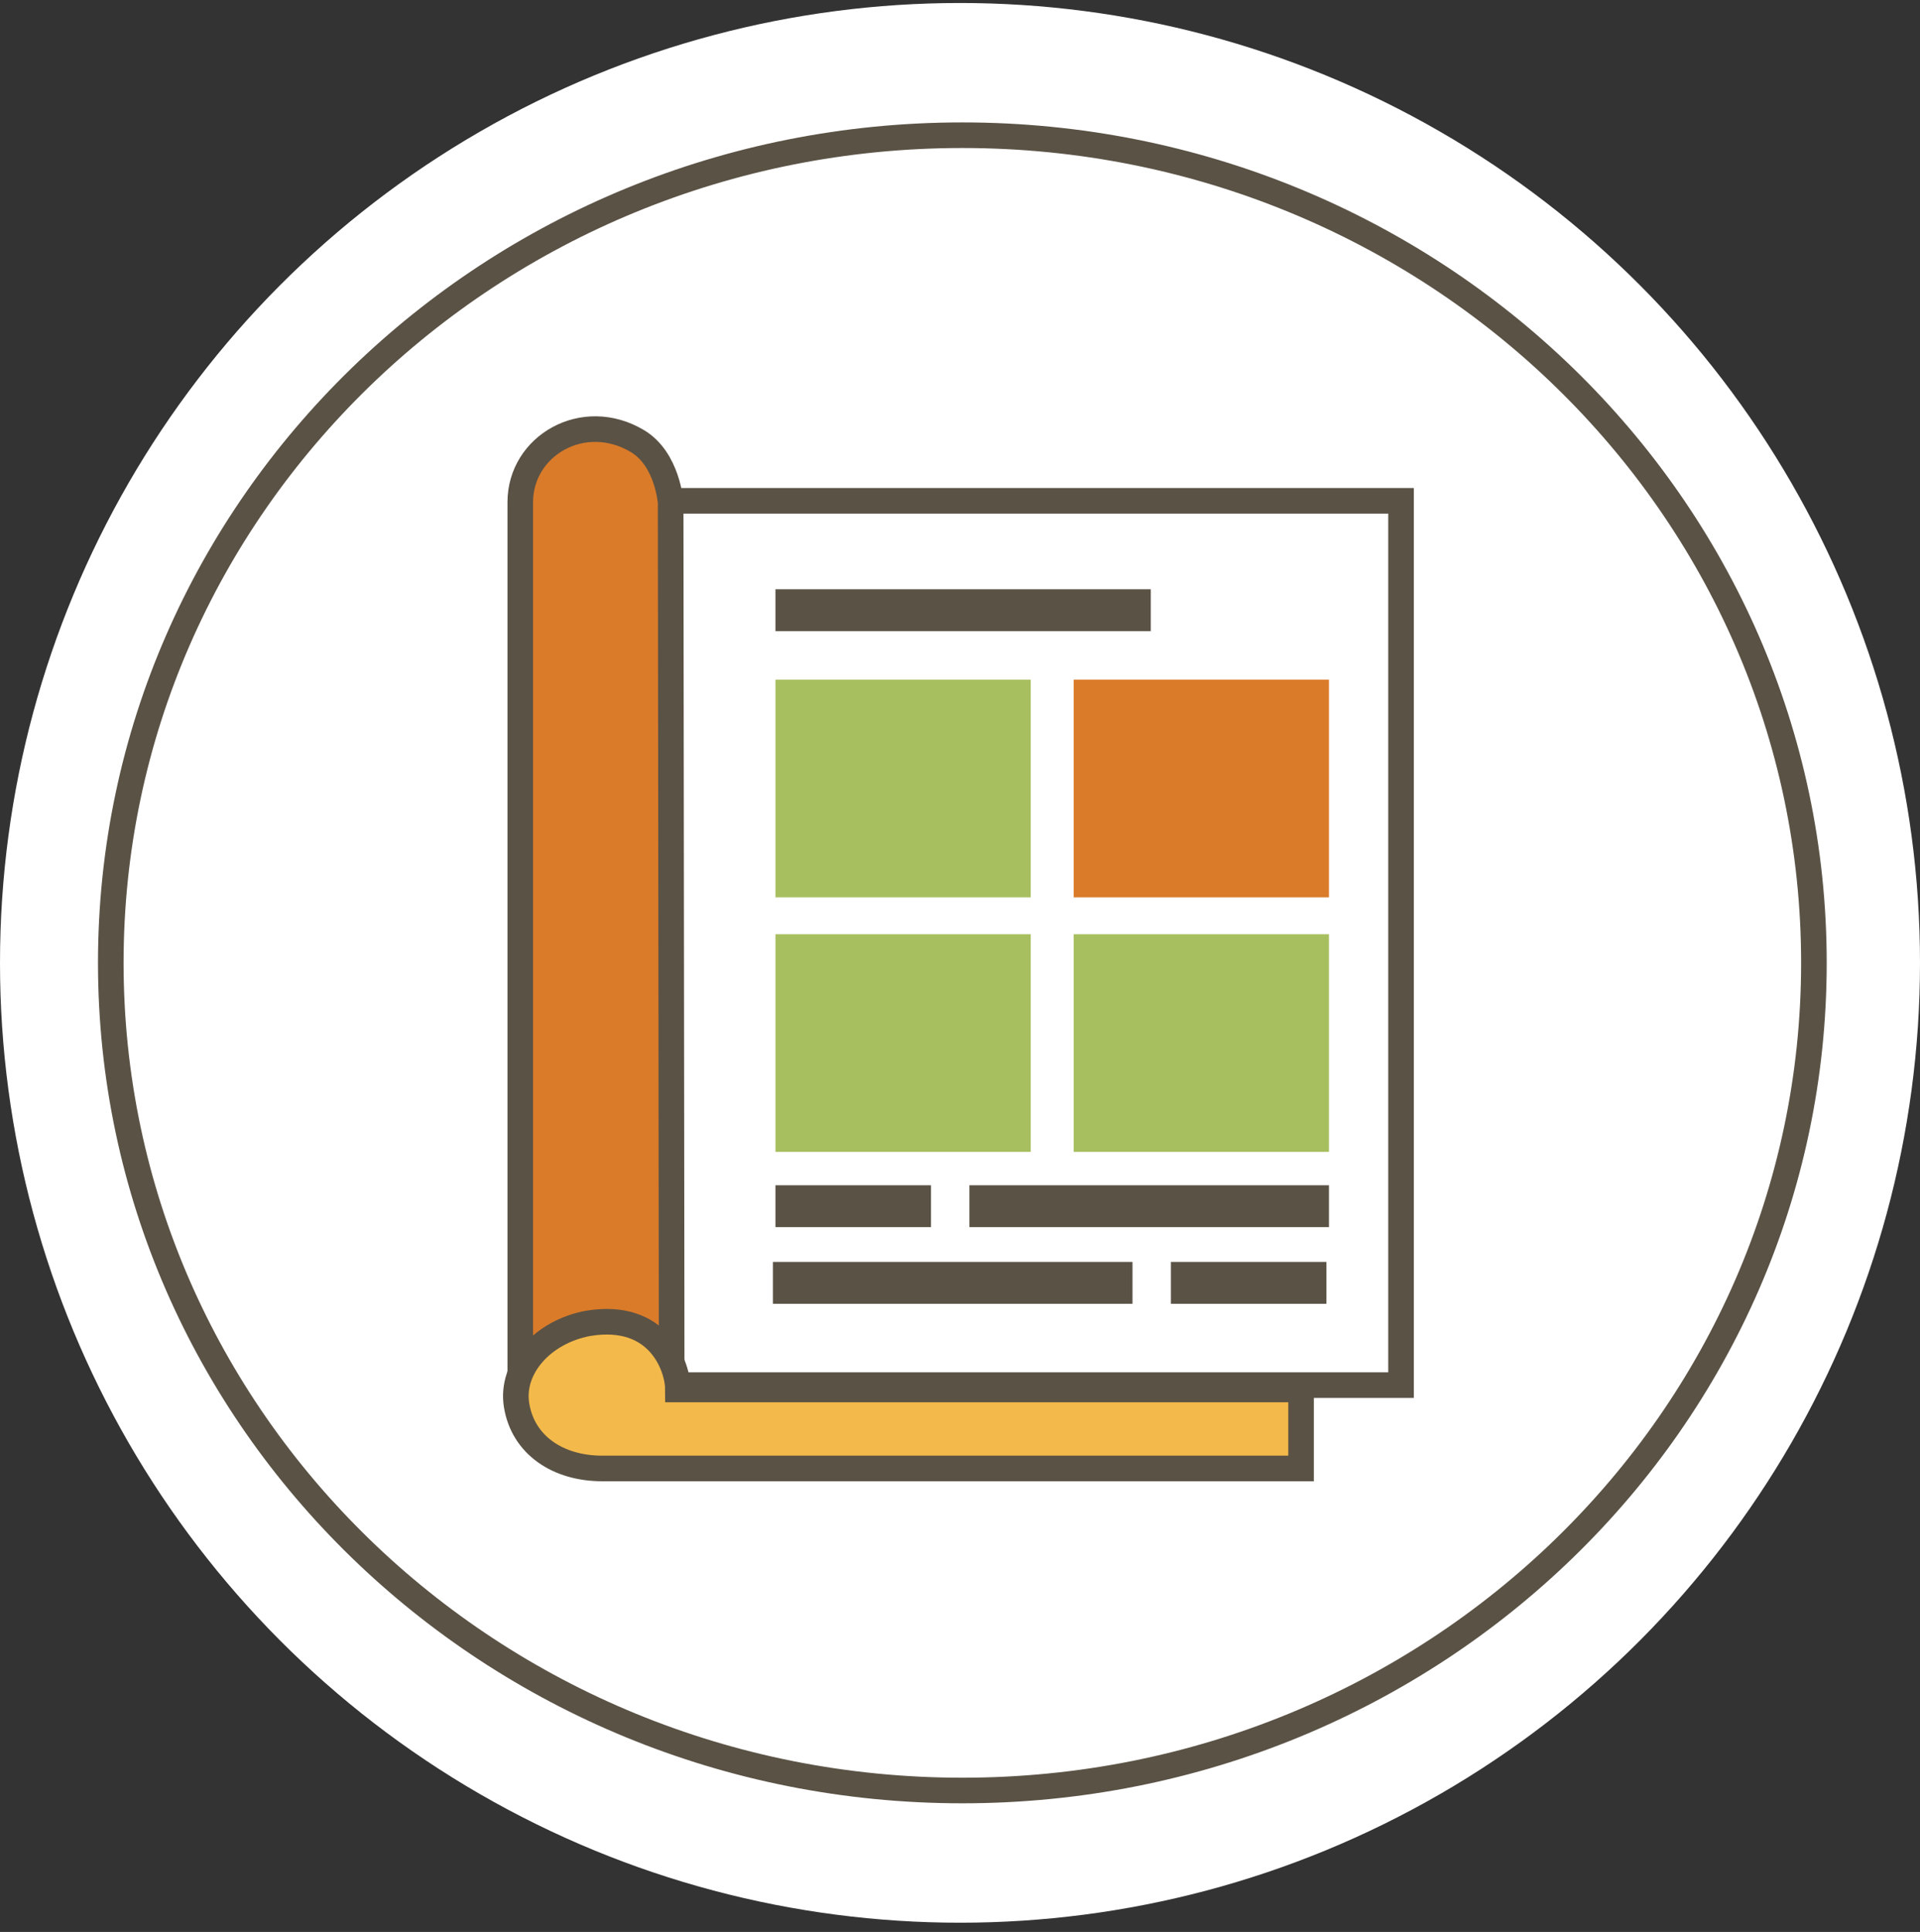<?xml version="1.0" encoding="UTF-8"?>
<svg width="157px" height="158px" viewBox="0 0 157 158" version="1.1" xmlns="http://www.w3.org/2000/svg" xmlns:xlink="http://www.w3.org/1999/xlink">
    <rect x="0" y="0" width="157" height="158" fill="#333333" stroke="none"/>
    <!-- Generator: Sketch 42 (36781) - http://www.bohemiancoding.com/sketch -->
    <title>icon-guide</title>
    <desc>Created with Sketch.</desc>
    <defs></defs>
    <g id="Welcome" stroke="none" stroke-width="1" fill="none" fill-rule="evenodd">
        <g id="Itinerary" transform="translate(-402, -4152)">
            <g id="icon-guide" transform="translate(402, 4152)">
                <circle id="Oval" fill="#FFFFFF" cx="78.5" cy="78.745" r="78.5"></circle>
                <g id="Guide-Icon" transform="translate(9, 11)">
                    <polygon id="Stroke-1" stroke="#5A5245" stroke-width="2.093" points="45.775 102.28 105.563 102.28 105.563 29.959 45.775 29.959"></polygon>
                    <g id="Group-6" transform="translate(32.656, 23.619)">
                        <path d="M0.887,80.317 L0.887,6.451 C0.887,1.834 6.047,-1.182 10.469,1.456 C12.935,2.928 13.183,6.482 13.183,6.482 L13.27,79.564 L0.887,80.317 Z" id="Fill-2" fill="#DA7B29"></path>
                        <path d="M0.887,80.317 L0.887,6.451 C0.887,1.834 6.047,-1.182 10.469,1.456 C12.935,2.928 13.183,6.482 13.183,6.482 L13.27,79.564 L0.887,80.317 Z" id="Stroke-4" stroke="#5A5245" stroke-width="2.093"></path>
                    </g>
                    <polygon id="Fill-7" fill="#A8BF60" points="54.409 62.389 75.283 62.389 75.283 44.587 54.409 44.587"></polygon>
                    <polygon id="Fill-8" fill="#A8BF60" points="54.409 83.204 75.283 83.204 75.283 65.403 54.409 65.403"></polygon>
                    <g id="Group-13" transform="translate(32.656, 96.957)">
                        <path d="M64.733,5.676 L64.733,12.138 L7.583,12.138 C3.984,12.138 1.108,10.241 0.583,6.952 C0.096,3.901 2.722,0.968 6.416,0.274 C12.25,-0.705 13.781,3.881 13.781,5.676 L64.733,5.676 Z" id="Fill-9" fill="#F3B94A"></path>
                        <path d="M64.733,5.676 L64.733,12.138 L7.583,12.138 C3.984,12.138 1.108,10.241 0.583,6.952 C0.096,3.901 2.722,0.968 6.416,0.274 C12.25,-0.705 13.781,3.881 13.781,5.676 L64.733,5.676 Z" id="Stroke-11" stroke="#5A5245" stroke-width="2.093"></path>
                    </g>
                    <polygon id="Fill-14" fill="#A8BF60" points="78.797 83.204 99.671 83.204 99.671 65.403 78.797 65.403"></polygon>
                    <polygon id="Fill-15" fill="#DA7B29" points="78.797 62.389 99.671 62.389 99.671 44.587 78.797 44.587"></polygon>
                    <polygon id="Fill-16" fill="#5A5245" points="54.409 40.615 85.1 40.615 85.1 37.192 54.409 37.192"></polygon>
                    <polygon id="Fill-17" fill="#5A5245" points="54.409 89.356 67.129 89.356 67.129 85.934 54.409 85.934"></polygon>
                    <polygon id="Fill-18" fill="#5A5245" points="70.268 89.356 99.671 89.356 99.671 85.934 70.268 85.934"></polygon>
                    <polygon id="Fill-19" fill="#5A5245" points="86.744 95.628 99.464 95.628 99.464 92.206 86.744 92.206"></polygon>
                    <polygon id="Fill-20" fill="#5A5245" points="54.202 95.628 83.605 95.628 83.605 92.206 54.202 92.206"></polygon>
                    <path d="M69.692,135.433 C108.15,135.433 139.325,105.128 139.325,67.745 C139.325,30.363 108.15,0.058 69.692,0.058 C31.234,0.058 0.059,30.363 0.059,67.745 C0.059,105.128 31.234,135.433 69.692,135.433 Z" id="Stroke-21" stroke="#5A5245" stroke-width="2.093"></path>
                </g>
            </g>
        </g>
    </g>
</svg>